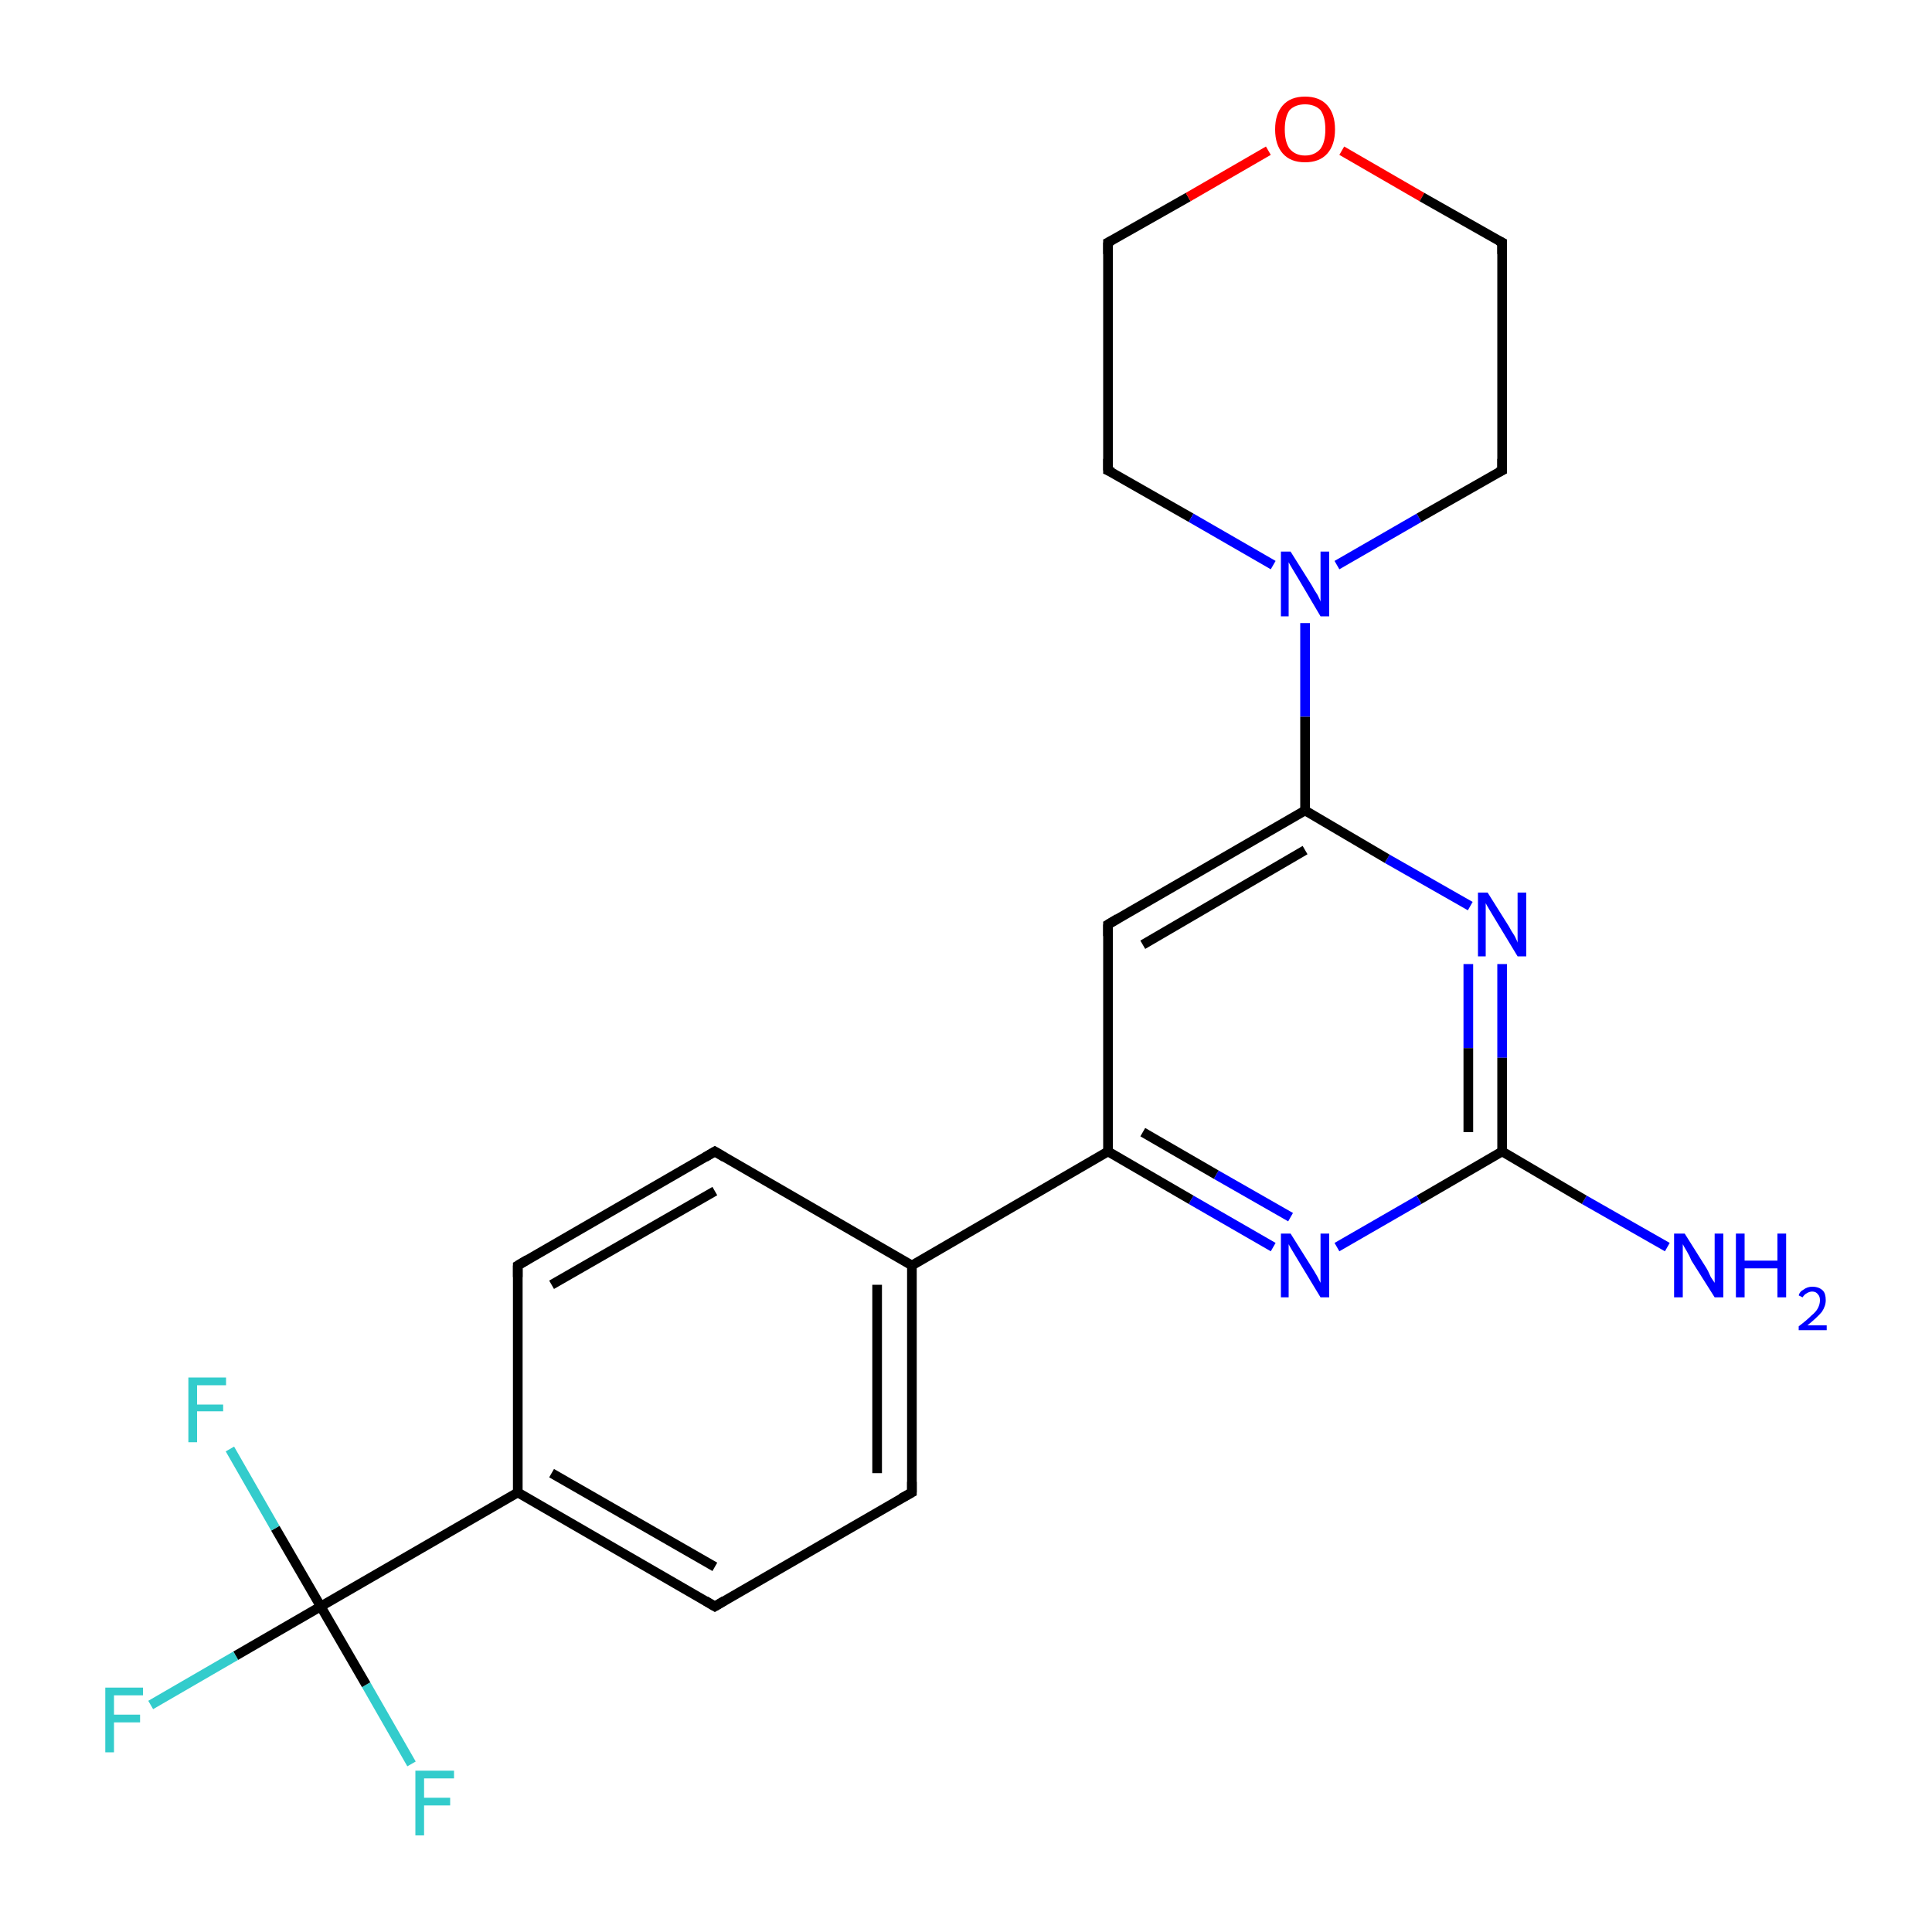 <?xml version='1.0' encoding='iso-8859-1'?>
<svg version='1.1' baseProfile='full'
              xmlns='http://www.w3.org/2000/svg'
                      xmlns:rdkit='http://www.rdkit.org/xml'
                      xmlns:xlink='http://www.w3.org/1999/xlink'
                  xml:space='preserve'
width='200px' height='200px' viewBox='0 0 200 200'>
<!-- END OF HEADER -->
<rect style='opacity:1.0;fill:#FFFFFF;stroke:none' width='200.0' height='200.0' x='0.0' y='0.0'> </rect>
<path class='bond-0 atom-22 atom-21' d='M 74.0,119.2 L 53.6,131.0' style='fill:none;fill-rule:evenodd;stroke:#000000;stroke-width:1.0px;stroke-linecap:butt;stroke-linejoin:miter;stroke-opacity:1' />
<path class='bond-0 atom-22 atom-21' d='M 74.0,123.3 L 57.1,133.0' style='fill:none;fill-rule:evenodd;stroke:#000000;stroke-width:1.0px;stroke-linecap:butt;stroke-linejoin:miter;stroke-opacity:1' />
<path class='bond-1 atom-22 atom-13' d='M 74.0,119.2 L 94.4,131.0' style='fill:none;fill-rule:evenodd;stroke:#000000;stroke-width:1.0px;stroke-linecap:butt;stroke-linejoin:miter;stroke-opacity:1' />
<path class='bond-2 atom-21 atom-16' d='M 53.6,131.0 L 53.6,154.5' style='fill:none;fill-rule:evenodd;stroke:#000000;stroke-width:1.0px;stroke-linecap:butt;stroke-linejoin:miter;stroke-opacity:1' />
<path class='bond-3 atom-0 atom-5' d='M 114.7,48.7 L 123.3,53.6' style='fill:none;fill-rule:evenodd;stroke:#000000;stroke-width:1.0px;stroke-linecap:butt;stroke-linejoin:miter;stroke-opacity:1' />
<path class='bond-3 atom-0 atom-5' d='M 123.3,53.6 L 131.8,58.5' style='fill:none;fill-rule:evenodd;stroke:#0000FF;stroke-width:1.0px;stroke-linecap:butt;stroke-linejoin:miter;stroke-opacity:1' />
<path class='bond-4 atom-0 atom-1' d='M 114.7,48.7 L 114.7,25.1' style='fill:none;fill-rule:evenodd;stroke:#000000;stroke-width:1.0px;stroke-linecap:butt;stroke-linejoin:miter;stroke-opacity:1' />
<path class='bond-5 atom-20 atom-17' d='M 42.6,182.6 L 37.9,174.4' style='fill:none;fill-rule:evenodd;stroke:#33CCCC;stroke-width:1.0px;stroke-linecap:butt;stroke-linejoin:miter;stroke-opacity:1' />
<path class='bond-5 atom-20 atom-17' d='M 37.9,174.4 L 33.2,166.3' style='fill:none;fill-rule:evenodd;stroke:#000000;stroke-width:1.0px;stroke-linecap:butt;stroke-linejoin:miter;stroke-opacity:1' />
<path class='bond-6 atom-5 atom-6' d='M 135.1,64.5 L 135.1,74.2' style='fill:none;fill-rule:evenodd;stroke:#0000FF;stroke-width:1.0px;stroke-linecap:butt;stroke-linejoin:miter;stroke-opacity:1' />
<path class='bond-6 atom-5 atom-6' d='M 135.1,74.2 L 135.1,83.9' style='fill:none;fill-rule:evenodd;stroke:#000000;stroke-width:1.0px;stroke-linecap:butt;stroke-linejoin:miter;stroke-opacity:1' />
<path class='bond-7 atom-5 atom-4' d='M 138.4,58.5 L 146.9,53.6' style='fill:none;fill-rule:evenodd;stroke:#0000FF;stroke-width:1.0px;stroke-linecap:butt;stroke-linejoin:miter;stroke-opacity:1' />
<path class='bond-7 atom-5 atom-4' d='M 146.9,53.6 L 155.5,48.7' style='fill:none;fill-rule:evenodd;stroke:#000000;stroke-width:1.0px;stroke-linecap:butt;stroke-linejoin:miter;stroke-opacity:1' />
<path class='bond-8 atom-8 atom-6' d='M 152.2,93.8 L 143.6,88.9' style='fill:none;fill-rule:evenodd;stroke:#0000FF;stroke-width:1.0px;stroke-linecap:butt;stroke-linejoin:miter;stroke-opacity:1' />
<path class='bond-8 atom-8 atom-6' d='M 143.6,88.9 L 135.1,83.9' style='fill:none;fill-rule:evenodd;stroke:#000000;stroke-width:1.0px;stroke-linecap:butt;stroke-linejoin:miter;stroke-opacity:1' />
<path class='bond-9 atom-8 atom-9' d='M 155.5,99.8 L 155.5,109.5' style='fill:none;fill-rule:evenodd;stroke:#0000FF;stroke-width:1.0px;stroke-linecap:butt;stroke-linejoin:miter;stroke-opacity:1' />
<path class='bond-9 atom-8 atom-9' d='M 155.5,109.5 L 155.5,119.2' style='fill:none;fill-rule:evenodd;stroke:#000000;stroke-width:1.0px;stroke-linecap:butt;stroke-linejoin:miter;stroke-opacity:1' />
<path class='bond-9 atom-8 atom-9' d='M 152.0,99.8 L 152.0,108.5' style='fill:none;fill-rule:evenodd;stroke:#0000FF;stroke-width:1.0px;stroke-linecap:butt;stroke-linejoin:miter;stroke-opacity:1' />
<path class='bond-9 atom-8 atom-9' d='M 152.0,108.5 L 152.0,117.2' style='fill:none;fill-rule:evenodd;stroke:#000000;stroke-width:1.0px;stroke-linecap:butt;stroke-linejoin:miter;stroke-opacity:1' />
<path class='bond-10 atom-6 atom-7' d='M 135.1,83.9 L 114.7,95.7' style='fill:none;fill-rule:evenodd;stroke:#000000;stroke-width:1.0px;stroke-linecap:butt;stroke-linejoin:miter;stroke-opacity:1' />
<path class='bond-10 atom-6 atom-7' d='M 135.1,88.0 L 118.3,97.8' style='fill:none;fill-rule:evenodd;stroke:#000000;stroke-width:1.0px;stroke-linecap:butt;stroke-linejoin:miter;stroke-opacity:1' />
<path class='bond-11 atom-10 atom-9' d='M 172.6,129.1 L 164.0,124.2' style='fill:none;fill-rule:evenodd;stroke:#0000FF;stroke-width:1.0px;stroke-linecap:butt;stroke-linejoin:miter;stroke-opacity:1' />
<path class='bond-11 atom-10 atom-9' d='M 164.0,124.2 L 155.5,119.2' style='fill:none;fill-rule:evenodd;stroke:#000000;stroke-width:1.0px;stroke-linecap:butt;stroke-linejoin:miter;stroke-opacity:1' />
<path class='bond-12 atom-9 atom-11' d='M 155.5,119.2 L 146.9,124.2' style='fill:none;fill-rule:evenodd;stroke:#000000;stroke-width:1.0px;stroke-linecap:butt;stroke-linejoin:miter;stroke-opacity:1' />
<path class='bond-12 atom-9 atom-11' d='M 146.9,124.2 L 138.4,129.1' style='fill:none;fill-rule:evenodd;stroke:#0000FF;stroke-width:1.0px;stroke-linecap:butt;stroke-linejoin:miter;stroke-opacity:1' />
<path class='bond-13 atom-4 atom-3' d='M 155.5,48.7 L 155.5,25.1' style='fill:none;fill-rule:evenodd;stroke:#000000;stroke-width:1.0px;stroke-linecap:butt;stroke-linejoin:miter;stroke-opacity:1' />
<path class='bond-14 atom-7 atom-12' d='M 114.7,95.7 L 114.7,119.2' style='fill:none;fill-rule:evenodd;stroke:#000000;stroke-width:1.0px;stroke-linecap:butt;stroke-linejoin:miter;stroke-opacity:1' />
<path class='bond-15 atom-11 atom-12' d='M 131.8,129.1 L 123.3,124.2' style='fill:none;fill-rule:evenodd;stroke:#0000FF;stroke-width:1.0px;stroke-linecap:butt;stroke-linejoin:miter;stroke-opacity:1' />
<path class='bond-15 atom-11 atom-12' d='M 123.3,124.2 L 114.7,119.2' style='fill:none;fill-rule:evenodd;stroke:#000000;stroke-width:1.0px;stroke-linecap:butt;stroke-linejoin:miter;stroke-opacity:1' />
<path class='bond-15 atom-11 atom-12' d='M 133.6,126.0 L 125.9,121.6' style='fill:none;fill-rule:evenodd;stroke:#0000FF;stroke-width:1.0px;stroke-linecap:butt;stroke-linejoin:miter;stroke-opacity:1' />
<path class='bond-15 atom-11 atom-12' d='M 125.9,121.6 L 118.3,117.2' style='fill:none;fill-rule:evenodd;stroke:#000000;stroke-width:1.0px;stroke-linecap:butt;stroke-linejoin:miter;stroke-opacity:1' />
<path class='bond-16 atom-12 atom-13' d='M 114.7,119.2 L 94.4,131.0' style='fill:none;fill-rule:evenodd;stroke:#000000;stroke-width:1.0px;stroke-linecap:butt;stroke-linejoin:miter;stroke-opacity:1' />
<path class='bond-17 atom-13 atom-14' d='M 94.4,131.0 L 94.4,154.5' style='fill:none;fill-rule:evenodd;stroke:#000000;stroke-width:1.0px;stroke-linecap:butt;stroke-linejoin:miter;stroke-opacity:1' />
<path class='bond-17 atom-13 atom-14' d='M 90.8,133.0 L 90.8,152.5' style='fill:none;fill-rule:evenodd;stroke:#000000;stroke-width:1.0px;stroke-linecap:butt;stroke-linejoin:miter;stroke-opacity:1' />
<path class='bond-18 atom-16 atom-17' d='M 53.6,154.5 L 33.2,166.3' style='fill:none;fill-rule:evenodd;stroke:#000000;stroke-width:1.0px;stroke-linecap:butt;stroke-linejoin:miter;stroke-opacity:1' />
<path class='bond-19 atom-16 atom-15' d='M 53.6,154.5 L 74.0,166.3' style='fill:none;fill-rule:evenodd;stroke:#000000;stroke-width:1.0px;stroke-linecap:butt;stroke-linejoin:miter;stroke-opacity:1' />
<path class='bond-19 atom-16 atom-15' d='M 57.1,152.5 L 74.0,162.2' style='fill:none;fill-rule:evenodd;stroke:#000000;stroke-width:1.0px;stroke-linecap:butt;stroke-linejoin:miter;stroke-opacity:1' />
<path class='bond-20 atom-17 atom-19' d='M 33.2,166.3 L 28.5,158.2' style='fill:none;fill-rule:evenodd;stroke:#000000;stroke-width:1.0px;stroke-linecap:butt;stroke-linejoin:miter;stroke-opacity:1' />
<path class='bond-20 atom-17 atom-19' d='M 28.5,158.2 L 23.8,150.0' style='fill:none;fill-rule:evenodd;stroke:#33CCCC;stroke-width:1.0px;stroke-linecap:butt;stroke-linejoin:miter;stroke-opacity:1' />
<path class='bond-21 atom-17 atom-18' d='M 33.2,166.3 L 24.4,171.4' style='fill:none;fill-rule:evenodd;stroke:#000000;stroke-width:1.0px;stroke-linecap:butt;stroke-linejoin:miter;stroke-opacity:1' />
<path class='bond-21 atom-17 atom-18' d='M 24.4,171.4 L 15.6,176.5' style='fill:none;fill-rule:evenodd;stroke:#33CCCC;stroke-width:1.0px;stroke-linecap:butt;stroke-linejoin:miter;stroke-opacity:1' />
<path class='bond-22 atom-1 atom-2' d='M 114.7,25.1 L 123.0,20.4' style='fill:none;fill-rule:evenodd;stroke:#000000;stroke-width:1.0px;stroke-linecap:butt;stroke-linejoin:miter;stroke-opacity:1' />
<path class='bond-22 atom-1 atom-2' d='M 123.0,20.4 L 131.3,15.6' style='fill:none;fill-rule:evenodd;stroke:#FF0000;stroke-width:1.0px;stroke-linecap:butt;stroke-linejoin:miter;stroke-opacity:1' />
<path class='bond-23 atom-2 atom-3' d='M 138.9,15.6 L 147.2,20.4' style='fill:none;fill-rule:evenodd;stroke:#FF0000;stroke-width:1.0px;stroke-linecap:butt;stroke-linejoin:miter;stroke-opacity:1' />
<path class='bond-23 atom-2 atom-3' d='M 147.2,20.4 L 155.5,25.1' style='fill:none;fill-rule:evenodd;stroke:#000000;stroke-width:1.0px;stroke-linecap:butt;stroke-linejoin:miter;stroke-opacity:1' />
<path class='bond-24 atom-14 atom-15' d='M 94.4,154.5 L 74.0,166.3' style='fill:none;fill-rule:evenodd;stroke:#000000;stroke-width:1.0px;stroke-linecap:butt;stroke-linejoin:miter;stroke-opacity:1' />
<path d='M 115.2,48.9 L 114.7,48.7 L 114.7,47.5' style='fill:none;stroke:#000000;stroke-width:1.0px;stroke-linecap:butt;stroke-linejoin:miter;stroke-opacity:1;' />
<path d='M 114.7,26.3 L 114.7,25.1 L 115.1,24.9' style='fill:none;stroke:#000000;stroke-width:1.0px;stroke-linecap:butt;stroke-linejoin:miter;stroke-opacity:1;' />
<path d='M 155.5,26.3 L 155.5,25.1 L 155.1,24.9' style='fill:none;stroke:#000000;stroke-width:1.0px;stroke-linecap:butt;stroke-linejoin:miter;stroke-opacity:1;' />
<path d='M 155.1,48.9 L 155.5,48.7 L 155.5,47.5' style='fill:none;stroke:#000000;stroke-width:1.0px;stroke-linecap:butt;stroke-linejoin:miter;stroke-opacity:1;' />
<path d='M 115.7,95.1 L 114.7,95.7 L 114.7,96.9' style='fill:none;stroke:#000000;stroke-width:1.0px;stroke-linecap:butt;stroke-linejoin:miter;stroke-opacity:1;' />
<path d='M 94.4,153.4 L 94.4,154.5 L 93.3,155.1' style='fill:none;stroke:#000000;stroke-width:1.0px;stroke-linecap:butt;stroke-linejoin:miter;stroke-opacity:1;' />
<path d='M 73.0,165.7 L 74.0,166.3 L 75.0,165.7' style='fill:none;stroke:#000000;stroke-width:1.0px;stroke-linecap:butt;stroke-linejoin:miter;stroke-opacity:1;' />
<path d='M 54.6,130.4 L 53.6,131.0 L 53.6,132.2' style='fill:none;stroke:#000000;stroke-width:1.0px;stroke-linecap:butt;stroke-linejoin:miter;stroke-opacity:1;' />
<path d='M 73.0,119.8 L 74.0,119.2 L 75.0,119.8' style='fill:none;stroke:#000000;stroke-width:1.0px;stroke-linecap:butt;stroke-linejoin:miter;stroke-opacity:1;' />
<path class='atom-2' d='M 132.0 13.4
Q 132.0 11.8, 132.8 10.9
Q 133.6 10.0, 135.1 10.0
Q 136.6 10.0, 137.4 10.9
Q 138.2 11.8, 138.2 13.4
Q 138.2 15.0, 137.4 15.9
Q 136.6 16.8, 135.1 16.8
Q 133.6 16.8, 132.8 15.9
Q 132.0 15.0, 132.0 13.4
M 135.1 16.1
Q 136.1 16.1, 136.7 15.4
Q 137.2 14.7, 137.2 13.4
Q 137.2 12.1, 136.7 11.4
Q 136.1 10.8, 135.1 10.8
Q 134.1 10.8, 133.5 11.4
Q 133.0 12.1, 133.0 13.4
Q 133.0 14.7, 133.5 15.4
Q 134.1 16.1, 135.1 16.1
' fill='#FF0000'/>
<path class='atom-5' d='M 133.6 57.1
L 135.8 60.6
Q 136.0 61.0, 136.4 61.6
Q 136.7 62.2, 136.7 62.3
L 136.7 57.1
L 137.6 57.1
L 137.6 63.8
L 136.7 63.8
L 134.4 59.9
Q 134.1 59.4, 133.8 58.9
Q 133.5 58.4, 133.4 58.2
L 133.4 63.8
L 132.6 63.8
L 132.6 57.1
L 133.6 57.1
' fill='#0000FF'/>
<path class='atom-8' d='M 154.0 92.4
L 156.2 95.9
Q 156.4 96.3, 156.8 96.9
Q 157.1 97.5, 157.1 97.6
L 157.1 92.4
L 158.0 92.4
L 158.0 99.0
L 157.1 99.0
L 154.8 95.2
Q 154.5 94.7, 154.2 94.2
Q 153.9 93.7, 153.8 93.5
L 153.8 99.0
L 153.0 99.0
L 153.0 92.4
L 154.0 92.4
' fill='#0000FF'/>
<path class='atom-10' d='M 174.4 127.7
L 176.6 131.2
Q 176.8 131.5, 177.1 132.2
Q 177.5 132.8, 177.5 132.8
L 177.5 127.7
L 178.4 127.7
L 178.4 134.3
L 177.5 134.3
L 175.1 130.5
Q 174.9 130.0, 174.6 129.5
Q 174.3 129.0, 174.2 128.8
L 174.2 134.3
L 173.3 134.3
L 173.3 127.7
L 174.4 127.7
' fill='#0000FF'/>
<path class='atom-10' d='M 179.7 127.7
L 180.6 127.7
L 180.6 130.5
L 184.0 130.5
L 184.0 127.7
L 184.9 127.7
L 184.9 134.3
L 184.0 134.3
L 184.0 131.3
L 180.6 131.3
L 180.6 134.3
L 179.7 134.3
L 179.7 127.7
' fill='#0000FF'/>
<path class='atom-10' d='M 186.2 134.1
Q 186.3 133.7, 186.7 133.5
Q 187.1 133.2, 187.6 133.2
Q 188.3 133.2, 188.7 133.6
Q 189.0 133.9, 189.0 134.6
Q 189.0 135.2, 188.6 135.8
Q 188.1 136.4, 187.1 137.2
L 189.1 137.2
L 189.1 137.7
L 186.2 137.7
L 186.2 137.3
Q 187.0 136.7, 187.5 136.2
Q 188.0 135.8, 188.2 135.4
Q 188.4 135.0, 188.4 134.6
Q 188.4 134.2, 188.2 134.0
Q 188.0 133.7, 187.6 133.7
Q 187.3 133.7, 187.0 133.9
Q 186.8 134.0, 186.6 134.3
L 186.2 134.1
' fill='#0000FF'/>
<path class='atom-11' d='M 133.6 127.7
L 135.8 131.2
Q 136.0 131.5, 136.4 132.2
Q 136.7 132.8, 136.7 132.8
L 136.7 127.7
L 137.6 127.7
L 137.6 134.3
L 136.7 134.3
L 134.4 130.5
Q 134.1 130.0, 133.8 129.5
Q 133.5 129.0, 133.4 128.8
L 133.4 134.3
L 132.6 134.3
L 132.6 127.7
L 133.6 127.7
' fill='#0000FF'/>
<path class='atom-18' d='M 10.9 174.7
L 14.8 174.7
L 14.8 175.5
L 11.8 175.5
L 11.8 177.5
L 14.5 177.5
L 14.5 178.3
L 11.8 178.3
L 11.8 181.4
L 10.9 181.4
L 10.9 174.7
' fill='#33CCCC'/>
<path class='atom-19' d='M 19.5 142.6
L 23.4 142.6
L 23.4 143.4
L 20.4 143.4
L 20.4 145.4
L 23.1 145.4
L 23.1 146.1
L 20.4 146.1
L 20.4 149.3
L 19.5 149.3
L 19.5 142.6
' fill='#33CCCC'/>
<path class='atom-20' d='M 43.0 183.3
L 47.0 183.3
L 47.0 184.1
L 43.9 184.1
L 43.9 186.1
L 46.6 186.1
L 46.6 186.9
L 43.9 186.9
L 43.9 190.0
L 43.0 190.0
L 43.0 183.3
' fill='#33CCCC'/>
</svg>
